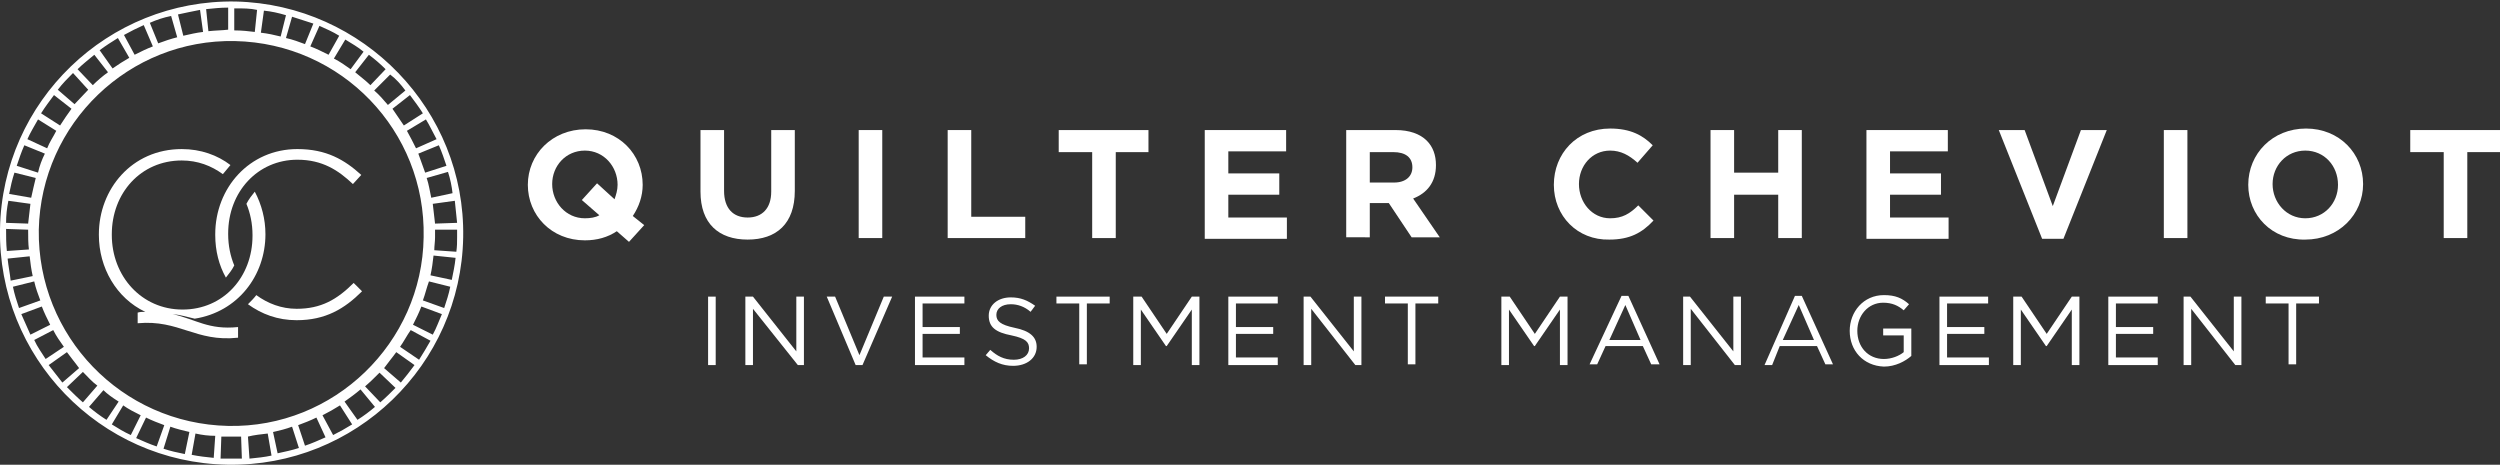 <?xml version="1.0" encoding="UTF-8"?> <!-- Generator: Adobe Illustrator 19.0.0, SVG Export Plug-In . SVG Version: 6.00 Build 0) --> <svg xmlns="http://www.w3.org/2000/svg" xmlns:xlink="http://www.w3.org/1999/xlink" x="0px" y="0px" viewBox="0 0 328.7 61.1" style="enable-background:new 0 0 328.7 61.1;" xml:space="preserve"><rect x="0" y="0" width="328.7" height="61.1" fill="#333333" stroke="none"/> <style type="text/css"> .st0{fill:#FFFFFF;} </style> <g id="Layer_1"> <g> <path class="st0" d="M82.7,31.8l-1.6-1.4c-1.2,0.8-2.6,1.2-4.2,1.2c-4.4,0-7.5-3.3-7.5-7.3v0c0-4,3.2-7.3,7.6-7.3 c4.4,0,7.5,3.3,7.5,7.3v0c0,1.5-0.5,2.9-1.3,4.1l1.5,1.2L82.7,31.8z M78.8,28.3l-2.3-2l2-2.2l2.3,2.1c0.2-0.6,0.4-1.2,0.4-1.9v0 c0-2.4-1.8-4.5-4.3-4.5s-4.3,2-4.3,4.4v0c0,2.4,1.8,4.5,4.3,4.5C77.6,28.7,78.3,28.6,78.8,28.3z"></path> <path class="st0" d="M92.1,25.2v-8.1h3.1v8c0,2.3,1.2,3.5,3.1,3.5s3.1-1.2,3.1-3.4v-8.1h3.1v8c0,4.3-2.4,6.4-6.2,6.4 S92.1,29.4,92.1,25.2z"></path> <path class="st0" d="M112.9,17.1h3.1v14.2h-3.1V17.1z"></path> <path class="st0" d="M124.6,17.1h3.1v11.4h7.1v2.8h-10.2V17.1z"></path> <path class="st0" d="M143.5,20h-4.3v-2.9h11.8V20h-4.3v11.3h-3.1V20z"></path> <path class="st0" d="M158.4,17.1h10.7v2.8h-7.6v2.9h6.7v2.8h-6.7v3h7.7v2.8h-10.8V17.1z"></path> <path class="st0" d="M177,17.1h6.5c1.8,0,3.2,0.5,4.1,1.4c0.8,0.8,1.2,1.9,1.2,3.2v0c0,2.3-1.2,3.7-3,4.4l3.5,5.1h-3.7l-3-4.5 h-2.5v4.5H177V17.1z M183.3,24c1.5,0,2.4-0.8,2.4-2v0c0-1.3-0.9-2-2.5-2h-3.1V24H183.3z"></path> <path class="st0" d="M204.3,24.3L204.3,24.3c0-4.1,3-7.4,7.4-7.4c2.7,0,4.3,0.9,5.6,2.2l-2,2.3c-1.1-1-2.2-1.6-3.6-1.6 c-2.4,0-4.1,2-4.1,4.4v0c0,2.4,1.7,4.5,4.1,4.5c1.6,0,2.6-0.6,3.7-1.7l2,2c-1.5,1.6-3.1,2.5-5.8,2.5 C207.4,31.6,204.3,28.4,204.3,24.3z"></path> <path class="st0" d="M224.9,17.1h3.1v5.6h5.8v-5.6h3.1v14.2h-3.1v-5.7H228v5.7h-3.1V17.1z"></path> <path class="st0" d="M245.4,17.1h10.7v2.8h-7.6v2.9h6.7v2.8h-6.7v3h7.7v2.8h-10.8V17.1z"></path> <path class="st0" d="M262.8,17.1h3.4l3.7,10l3.7-10h3.4l-5.7,14.3h-2.8L262.8,17.1z"></path> <path class="st0" d="M284.5,17.1h3.1v14.2h-3.1V17.1z"></path> <path class="st0" d="M295.6,24.3L295.6,24.3c0-4.1,3.2-7.4,7.6-7.4c4.4,0,7.5,3.3,7.5,7.3v0c0,4-3.2,7.3-7.6,7.3 C298.7,31.6,295.6,28.3,295.6,24.3z M307.4,24.3L307.4,24.3c0-2.5-1.8-4.5-4.3-4.5s-4.3,2-4.3,4.4v0c0,2.4,1.8,4.5,4.3,4.5 S307.4,26.7,307.4,24.3z"></path> <path class="st0" d="M321.2,20h-4.3v-2.9h11.8V20h-4.3v11.3h-3.1V20z"></path> </g> <g> <path class="st0" d="M93.1,39h1v9h-1V39z"></path> <path class="st0" d="M98,39H99l5.7,7.2V39h1v9h-0.8L99,40.6V48h-1V39z"></path> <path class="st0" d="M108.7,39h1.1l3.2,7.7l3.2-7.7h1.1l-3.9,9h-0.9L108.7,39z"></path> <path class="st0" d="M120.3,39h6.5v0.9h-5.5V43h4.9v0.9h-4.9v3.1h5.5V48h-6.5V39z"></path> <path class="st0" d="M129.6,46.7l0.6-0.7c0.9,0.8,1.8,1.3,3.1,1.3c1.2,0,2-0.6,2-1.5v0c0-0.8-0.4-1.3-2.3-1.7 c-2.1-0.4-3-1.1-3-2.6v0c0-1.4,1.2-2.4,2.9-2.4c1.3,0,2.2,0.4,3.2,1.1l-0.6,0.8c-0.8-0.7-1.7-1-2.6-1c-1.2,0-1.9,0.6-1.9,1.4v0 c0,0.8,0.5,1.3,2.4,1.7c2,0.4,2.9,1.2,2.9,2.5v0c0,1.5-1.3,2.5-3.1,2.5C131.8,48.1,130.7,47.6,129.6,46.7z"></path> <path class="st0" d="M141.9,39.9h-3V39h7v0.9h-3v8h-1V39.9z"></path> <path class="st0" d="M149.1,39h1l3.3,4.9l3.3-4.9h1v9h-1v-7.3l-3.3,4.8h-0.1l-3.3-4.8V48h-1V39z"></path> <path class="st0" d="M161.5,39h6.5v0.9h-5.5V43h4.9v0.9h-4.9v3.1h5.5V48h-6.5V39z"></path> <path class="st0" d="M171.4,39h0.9l5.7,7.2V39h1v9h-0.8l-5.8-7.4V48h-1V39z"></path> <path class="st0" d="M185.1,39.9h-3V39h7v0.9h-3v8h-1V39.9z"></path> <path class="st0" d="M197.5,39h1l3.3,4.9l3.3-4.9h1v9h-1v-7.3l-3.3,4.8h-0.1l-3.3-4.8V48h-1V39z"></path> <path class="st0" d="M213.2,38.9h0.9l4.1,9h-1.1l-1.1-2.4h-4.9l-1.1,2.4h-1L213.2,38.9z M215.7,44.7l-2-4.6l-2.1,4.6H215.7z"></path> <path class="st0" d="M221.3,39h0.9l5.7,7.2V39h1v9h-0.8l-5.8-7.4V48h-1V39z"></path> <path class="st0" d="M236,38.9h0.9l4.1,9H240l-1.1-2.4h-4.9L233,48h-1L236,38.9z M238.5,44.7l-2-4.6l-2.1,4.6H238.5z"></path> <path class="st0" d="M243.2,43.5L243.2,43.5c0-2.5,1.8-4.7,4.5-4.7c1.5,0,2.4,0.4,3.3,1.2l-0.7,0.8c-0.7-0.6-1.5-1-2.7-1 c-2,0-3.4,1.7-3.4,3.7v0c0,2.1,1.4,3.7,3.5,3.7c1,0,2-0.4,2.6-0.9v-2.2h-2.7v-0.9h3.7v3.6c-0.8,0.7-2.1,1.4-3.6,1.4 C245,48.1,243.2,46.1,243.2,43.5z"></path> <path class="st0" d="M254.9,39h6.5v0.9H256V43h4.9v0.9H256v3.1h5.5V48h-6.5V39z"></path> <path class="st0" d="M264.8,39h1l3.3,4.9l3.3-4.9h1v9h-1v-7.3l-3.3,4.8h-0.1l-3.3-4.8V48h-1V39z"></path> <path class="st0" d="M277.2,39h6.5v0.9h-5.5V43h4.9v0.9h-4.9v3.1h5.5V48h-6.5V39z"></path> <path class="st0" d="M287.1,39h0.9l5.7,7.2V39h1v9h-0.8l-5.8-7.4V48h-1V39z"></path> <path class="st0" d="M300.9,39.9h-3V39h7v0.9h-3v8h-1V39.9z"></path> </g> </g> <g id="Layer_2"> <g> <path class="st0" d="M50,52.9L48,50.8c0.7-0.6,1.3-1.2,1.9-1.8l2.1,2C51.4,51.6,50.7,52.3,50,52.9 M29,60.3l0.1-2.9 c0.3,0,0.5,0,0.8,0c0.6,0,1.2,0,1.8,0l0.1,2.9c-0.7,0-1.3,0-2,0C29.6,60.3,29.3,60.3,29,60.3 M8.8,50.9l2.1-2 c0.6,0.6,1.2,1.3,1.9,1.8l-1.9,2.2C10.2,52.3,9.5,51.6,8.8,50.9 M33.8,1.3l-0.3,2.9C32.7,4.1,31.8,4,30.9,4h-0.1l0-2.9 c0,0,0.1,0,0.1,0C32,1.1,32.9,1.1,33.8,1.3 M53.3,11.9l-2.3,1.9c-0.6-0.7-1.1-1.3-1.8-1.9l2.1-2.1C52.1,10.4,52.7,11.1,53.3,11.9 M56.6,36.2c0.2-0.9,0.3-1.7,0.4-2.6l2.9,0.3c-0.1,1-0.3,1.9-0.5,2.9L56.6,36.2z M55.6,39.5c0.3-0.8,0.5-1.7,0.8-2.5l2.8,0.7 c-0.2,1-0.5,1.9-0.8,2.8L55.6,39.5z M54.3,42.7c0.4-0.8,0.8-1.6,1.1-2.4l2.7,1c-0.4,0.9-0.7,1.8-1.2,2.7L54.3,42.7z M52.6,45.6 c0.5-0.7,0.9-1.5,1.4-2.2l2.6,1.4c-0.5,0.9-1,1.7-1.5,2.5L52.6,45.6z M52.1,46.3l2.4,1.7c-0.6,0.8-1.2,1.6-1.8,2.3l-2.2-1.9 C51,47.7,51.6,47,52.1,46.3 M53.1,16.5c-0.5-0.7-1-1.5-1.5-2.2l2.3-1.8c0.6,0.8,1.2,1.6,1.7,2.4L53.1,16.5z M54.7,19.5 c-0.4-0.8-0.8-1.6-1.2-2.3l2.5-1.5c0.5,0.8,0.9,1.7,1.4,2.6L54.7,19.5z M55.9,22.7c-0.3-0.8-0.6-1.7-0.9-2.5l2.7-1.1 c0.4,0.9,0.7,1.8,1,2.7L55.9,22.7z M56.7,26c-0.2-0.9-0.3-1.7-0.6-2.6l2.8-0.8c0.3,0.9,0.5,1.9,0.6,2.8L56.7,26z M56.9,26.8 l2.9-0.4c0.1,1,0.2,1.9,0.3,2.9l-2.9,0.1C57.1,28.6,57,27.7,56.9,26.8 M36.9,4.8c-0.8-0.2-1.7-0.4-2.6-0.5l0.4-2.9 c1,0.1,1.9,0.3,2.9,0.6L36.9,4.8z M40.1,5.8c-0.8-0.3-1.6-0.6-2.5-0.8l0.8-2.8c0.9,0.3,1.9,0.6,2.8,0.9L40.1,5.8z M43.2,7.2 c-0.8-0.4-1.6-0.8-2.4-1.1L42,3.4c0.9,0.4,1.8,0.8,2.6,1.3L43.2,7.2z M46.1,9.1c-0.7-0.5-1.4-1-2.2-1.4l1.5-2.5 c0.8,0.5,1.7,1,2.4,1.6L46.1,9.1z M46.7,9.5l1.8-2.3c0.8,0.6,1.5,1.2,2.2,1.9l-2,2.1C48.1,10.6,47.4,10.1,46.7,9.5 M8.8,46.3 c0.5,0.7,1.1,1.4,1.6,2.1l-2.2,1.9C7.6,49.5,7,48.8,6.4,48L8.8,46.3z M7,43.4c0.4,0.8,0.9,1.5,1.4,2.2l-2.4,1.6 c-0.5-0.8-1.1-1.6-1.5-2.5L7,43.4z M5.5,40.3c0.3,0.8,0.7,1.6,1.1,2.4L4,44c-0.4-0.9-0.8-1.8-1.2-2.7L5.5,40.3z M4.5,37 c0.2,0.9,0.5,1.7,0.8,2.5l-2.8,1c-0.3-0.9-0.6-1.8-0.8-2.8L4.5,37z M3.9,33.7c0.1,0.9,0.2,1.7,0.4,2.6l-2.9,0.6 C1.3,35.9,1.1,35,1,34L3.9,33.7z M3.7,30.2c0,0.9,0,1.8,0.1,2.6l-2.9,0.2c-0.1-1-0.1-1.9-0.1-2.9L3.7,30.2z M4,26.8 c-0.1,0.9-0.2,1.7-0.3,2.6l-2.9-0.1c0-1,0.1-1.9,0.3-2.9L4,26.8z M4.7,23.4c-0.2,0.8-0.4,1.7-0.6,2.6l-2.9-0.5 c0.2-1,0.4-1.9,0.7-2.8L4.7,23.4z M5.9,20.2C5.5,21,5.2,21.8,5,22.7l-2.8-0.9c0.3-0.9,0.6-1.8,1-2.7L5.9,20.2z M7.4,17.2 c-0.4,0.8-0.9,1.5-1.2,2.3l-2.6-1.2c0.4-0.9,0.9-1.7,1.4-2.6L7.4,17.2z M9.4,14.3c-0.5,0.7-1,1.4-1.5,2.2l-2.5-1.6 c0.5-0.8,1.1-1.6,1.7-2.4L9.4,14.3z M11.6,11.8c-0.6,0.6-1.2,1.3-1.8,1.9l-2.2-1.9c0.6-0.8,1.3-1.5,2-2.2L11.6,11.8z M14.2,9.5 c-0.7,0.5-1.4,1.1-2,1.7l-2-2.1c0.7-0.7,1.5-1.3,2.2-1.9L14.2,9.5z M17,7.6C16.3,8,15.5,8.5,14.8,9l-1.7-2.4 c0.8-0.6,1.6-1.1,2.4-1.6L17,7.6z M20.1,6.1c-0.8,0.3-1.6,0.7-2.4,1.1l-1.4-2.6c0.9-0.5,1.7-0.9,2.6-1.3L20.1,6.1z M23.3,4.9 c-0.8,0.2-1.7,0.5-2.5,0.8l-1.1-2.7c0.9-0.4,1.8-0.7,2.8-0.9L23.3,4.9z M26.7,4.2c-0.9,0.1-1.7,0.3-2.6,0.5l-0.7-2.8 c0.9-0.2,1.9-0.4,2.9-0.6L26.7,4.2z M27.4,4.1l-0.3-2.9c1-0.1,1.9-0.2,2.9-0.2l0,2.9C29.2,4,28.3,4,27.4,4.1 M25.7,57 c0.9,0.2,1.7,0.3,2.6,0.3l-0.2,2.9c-1-0.1-1.9-0.2-2.9-0.4L25.7,57z M22.4,56.1c0.8,0.3,1.7,0.5,2.5,0.7l-0.6,2.9 c-1-0.2-1.9-0.4-2.8-0.7L22.4,56.1z M19.2,54.9c0.8,0.4,1.6,0.7,2.4,1l-1,2.8c-0.9-0.3-1.8-0.7-2.7-1.1L19.2,54.9z M16.2,53.3 c0.7,0.5,1.5,0.9,2.3,1.3l-1.3,2.6c-0.9-0.4-1.7-0.9-2.5-1.4L16.2,53.3z M15.6,52.8l-1.6,2.4c-0.8-0.5-1.6-1.1-2.3-1.7l1.9-2.2 C14.1,51.8,14.8,52.3,15.6,52.8 M30,56C16,55.7,4.9,44.2,5.1,30.2C5.4,16.2,17,5.1,30.9,5.4c14,0.3,25.1,11.8,24.8,25.8 C55.5,45.1,43.9,56.3,30,56 M45.3,52.8c0.7-0.5,1.4-1,2.1-1.6l1.9,2.3c-0.7,0.6-1.5,1.2-2.3,1.7L45.3,52.8z M42.4,54.6 c0.8-0.4,1.5-0.8,2.3-1.3l1.6,2.5c-0.8,0.5-1.7,1-2.5,1.4L42.4,54.6z M39.2,55.9c0.8-0.3,1.6-0.6,2.4-1l1.2,2.6 c-0.9,0.4-1.8,0.8-2.7,1.1L39.2,55.9z M35.9,56.8c0.9-0.2,1.7-0.4,2.5-0.7l0.9,2.8c-0.9,0.3-1.9,0.5-2.8,0.7L35.9,56.8z M35.2,57 l0.5,2.9c-0.9,0.2-1.9,0.3-2.9,0.4l-0.2-2.9C33.4,57.2,34.3,57.1,35.2,57 M60.1,31.2c0,0.6,0,1.2-0.1,1.9l-2.9-0.2 c0-0.6,0.1-1.1,0.1-1.7c0-0.3,0-0.6,0-1l2.9,0C60.1,30.5,60.1,30.9,60.1,31.2 M31,0.2C14.2-0.1,0.3,13.3,0,30.1 c-0.3,16.8,13.1,30.7,29.9,31c16.8,0.3,30.7-13.1,31-29.9C61.2,14.5,47.8,0.6,31,0.2"></path> <g> <path class="st0" d="M39.1,19.6c-6.3,0-10.8,5.1-10.8,11.2v0.1c0,2.1,0.5,4,1.4,5.6c0.4-0.5,0.8-1,1.1-1.6 c-0.5-1.2-0.8-2.6-0.8-4.1v-0.1c0-5.5,3.9-9.7,9.1-9.7c3.3,0,5.4,1.4,7.3,3.2l1.1-1.2C45.3,21,42.9,19.6,39.1,19.6"></path> <path class="st0" d="M46.5,37.2c-2.2,2.2-4.3,3.4-7.5,3.4c-2,0-3.8-0.7-5.3-1.8c-0.3,0.4-0.7,0.8-1.1,1.2 c1.8,1.3,3.9,2.1,6.4,2.1c3.8,0,6.3-1.5,8.6-3.8L46.5,37.2z"></path> <path class="st0" d="M34.9,30.8c0-2-0.5-3.9-1.4-5.6c-0.4,0.5-0.8,1-1.1,1.6c0.5,1.2,0.8,2.6,0.8,4.1v0.1c0,5.4-3.8,9.7-9.2,9.7 c-5.4,0-9.3-4.4-9.3-9.8v-0.1c0-5.4,3.8-9.7,9.2-9.7c2.1,0,3.9,0.7,5.4,1.8c0.3-0.4,0.7-0.8,1-1.2c-1.7-1.3-3.9-2.1-6.4-2.1 c-6.6,0-10.9,5.3-10.9,11.2v0.1c0,4.3,2.3,8.3,6.1,10.1c-0.3,0-0.7,0-1,0.1v1.4c5.5-0.5,7.6,2.5,13.2,1.9v-1.4 c-3.9,0.4-5.5-1-8.6-1.7c1.1,0.1,2,0.4,2.9,0.6C31.3,41,34.9,36.2,34.9,30.8C34.9,30.8,34.9,30.8,34.9,30.8"></path> </g> </g> </g> </svg> 